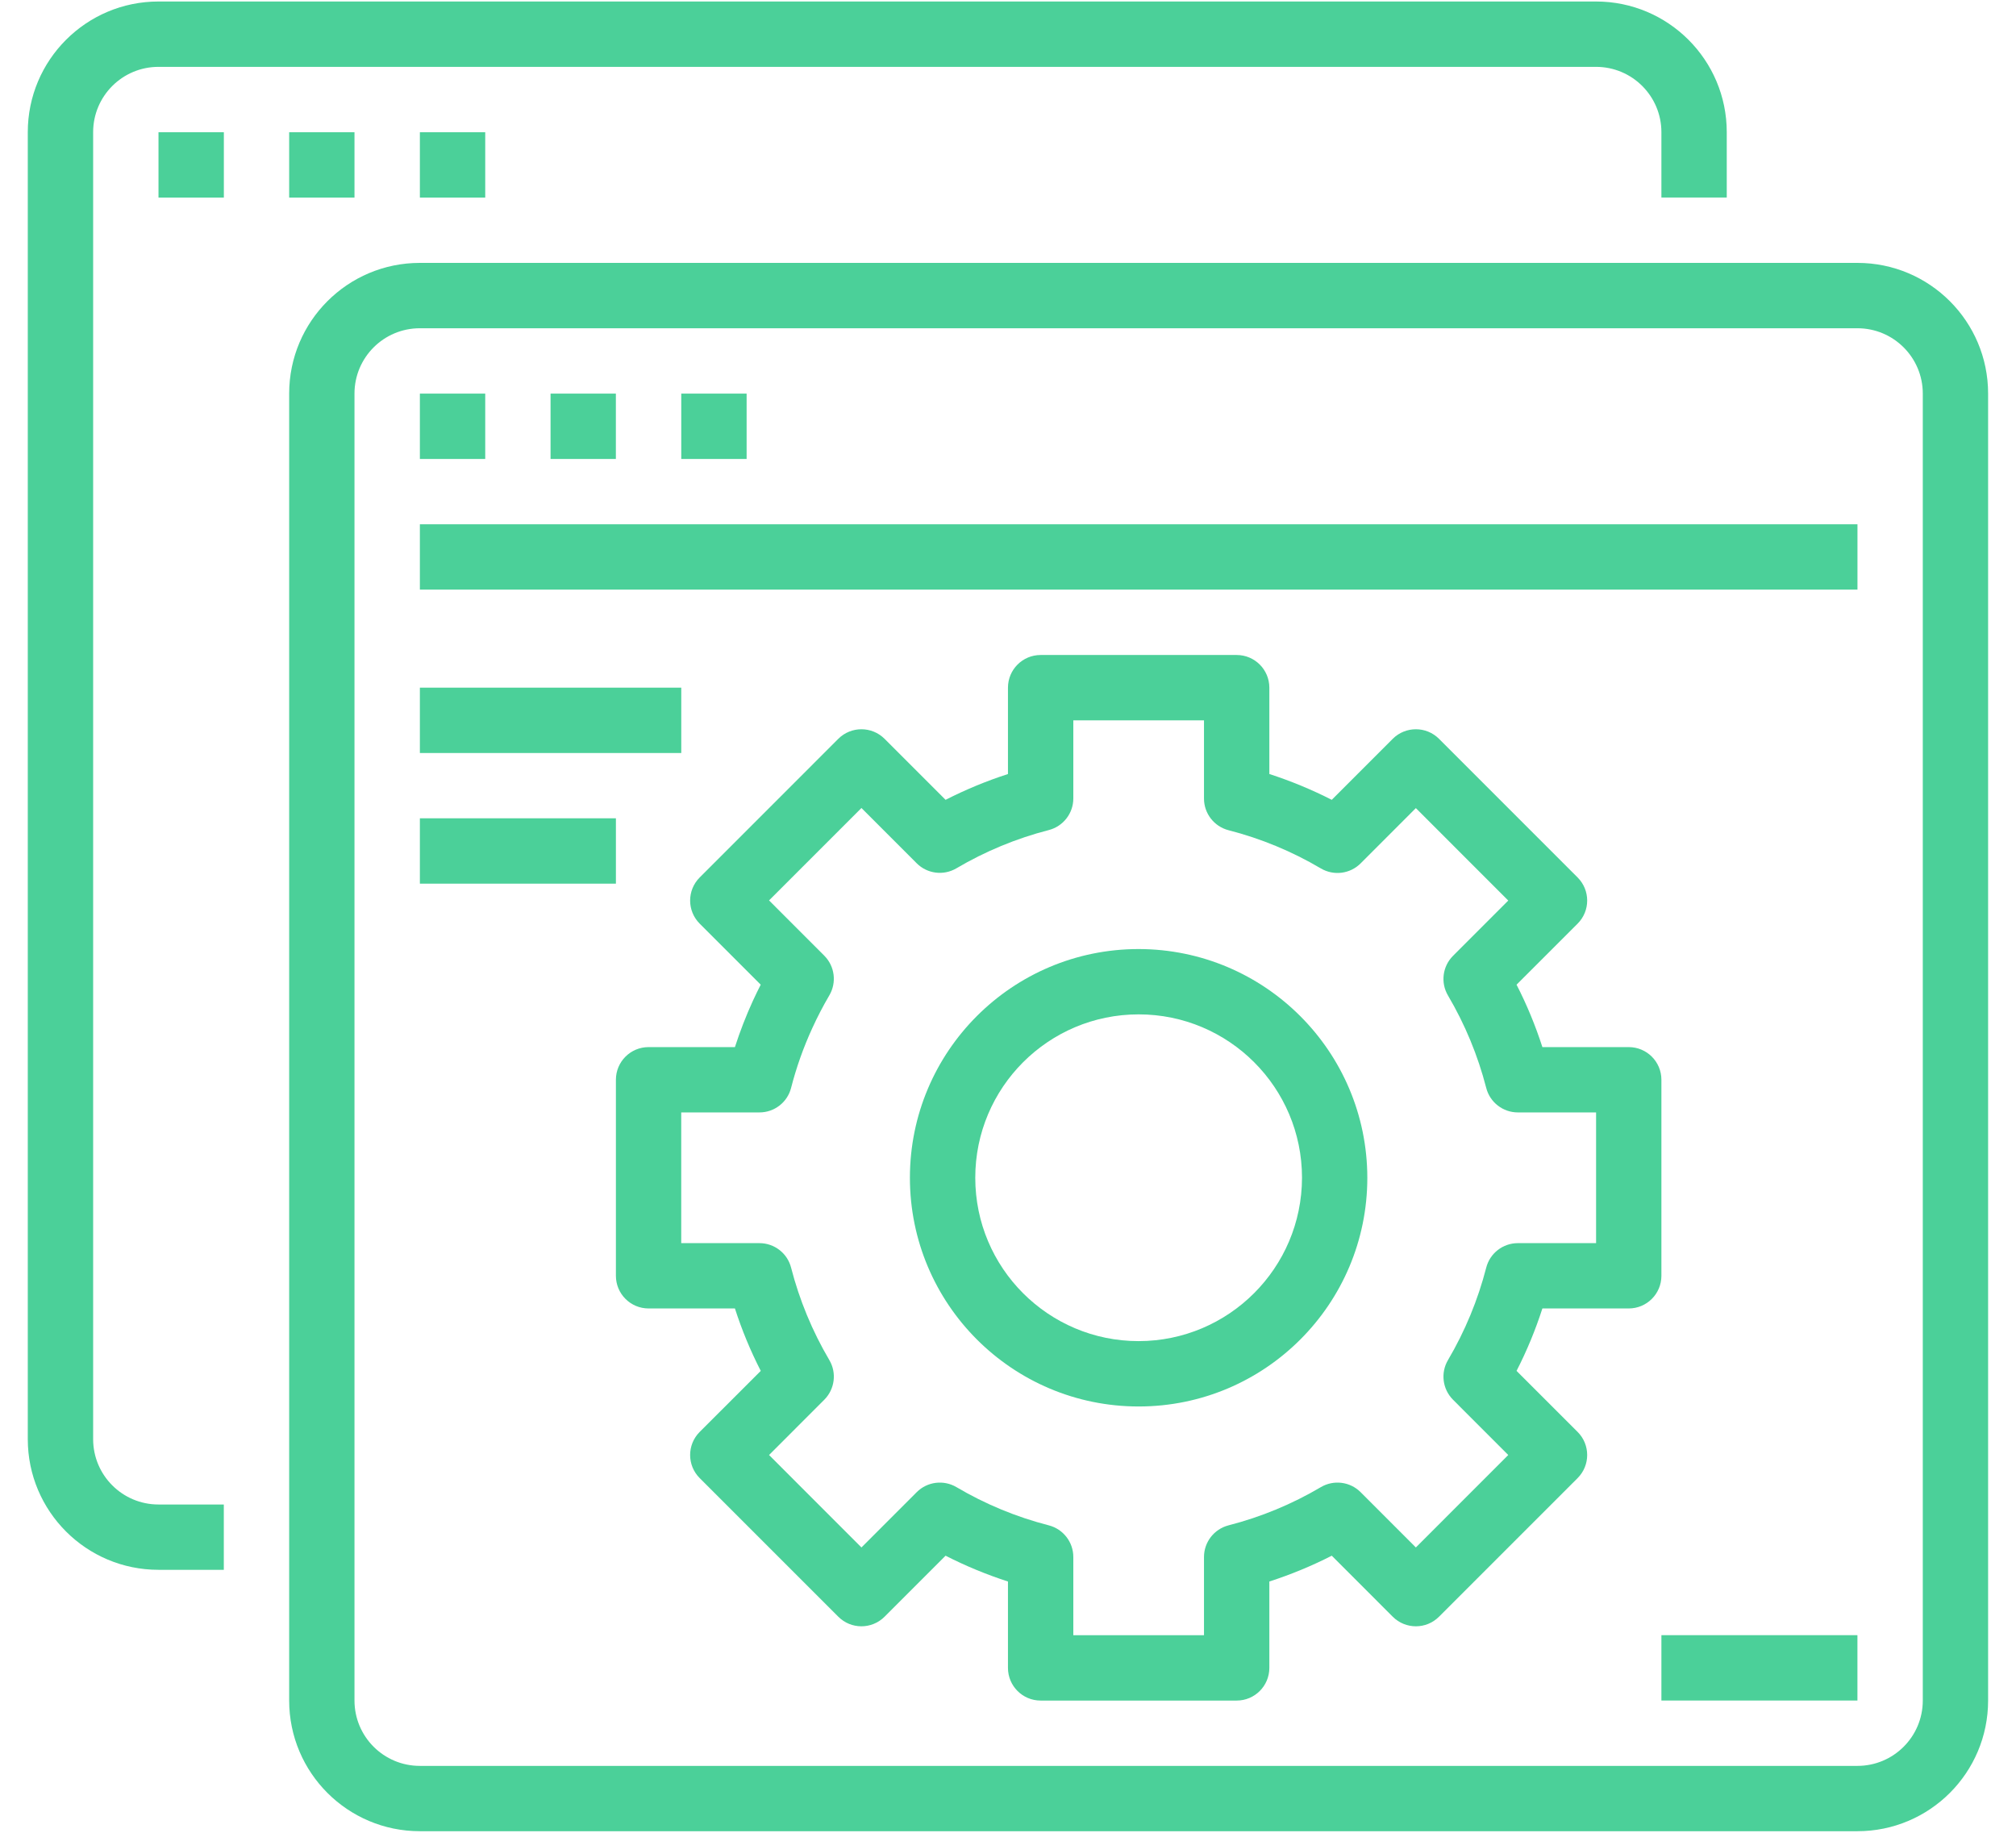 <?xml version="1.0" encoding="UTF-8"?>
<svg xmlns="http://www.w3.org/2000/svg" width="55" height="50" viewBox="0 0 55 50" fill="none">
  <g clip-path="url(#clip0_6195_6971)">
    <path d="M4.323 42.826H6.106V41.044H4.323C3.339 41.044 2.541 40.246 2.541 39.261V3.606C2.541 2.622 3.339 1.824 4.323 1.824H43.543C44.528 1.824 45.326 2.622 45.326 3.606V5.389H47.109V3.606C47.109 1.637 45.512 0.041 43.543 0.041H4.323C2.354 0.041 0.758 1.637 0.758 3.606V39.261C0.758 41.23 2.354 42.826 4.323 42.826Z" fill="#4BD099"></path>
    <path d="M4.324 3.607H6.107V5.39H4.324V3.607Z" fill="#4BD099"></path>
    <path d="M7.889 3.607H9.671V5.39H7.889V3.607Z" fill="#4BD099"></path>
    <path d="M11.455 3.607H13.238V5.39H11.455V3.607Z" fill="#4BD099"></path>
    <path d="M7.889 46.392C7.889 48.361 9.485 49.957 11.454 49.957H50.674C52.643 49.957 54.239 48.361 54.239 46.392V10.737C54.239 8.768 52.643 7.172 50.674 7.172H11.454C9.485 7.172 7.889 8.768 7.889 10.737V46.392ZM9.671 10.737C9.671 9.753 10.469 8.955 11.454 8.955H50.674C51.659 8.955 52.457 9.753 52.457 10.737V46.392C52.457 47.377 51.659 48.175 50.674 48.175H11.454C10.469 48.175 9.671 47.377 9.671 46.392V10.737Z" fill="#4BD099"></path>
    <path d="M11.455 10.738H13.238V12.521H11.455V10.738Z" fill="#4BD099"></path>
    <path d="M15.02 10.738H16.802V12.521H15.02V10.738Z" fill="#4BD099"></path>
    <path d="M18.586 10.738H20.369V12.521H18.586V10.738Z" fill="#4BD099"></path>
    <path d="M11.455 14.303H50.675V16.085H11.455V14.303Z" fill="#4BD099"></path>
    <path d="M11.455 18.76H18.586V20.543H11.455V18.76Z" fill="#4BD099"></path>
    <path d="M11.455 22.324H16.803V24.107H11.455V22.324Z" fill="#4BD099"></path>
    <path d="M31.064 25.891C27.617 25.891 24.824 28.684 24.824 32.13C24.824 35.576 27.617 38.37 31.064 38.37C34.51 38.37 37.303 35.576 37.303 32.13C37.299 28.686 34.508 25.895 31.064 25.891ZM31.064 36.587C28.602 36.587 26.607 34.591 26.607 32.13C26.607 29.669 28.602 27.673 31.064 27.673C33.525 27.673 35.521 29.669 35.521 32.13C35.517 34.59 33.524 36.584 31.064 36.587Z" fill="#4BD099"></path>
    <path d="M45.326 29.457C45.326 28.964 44.927 28.566 44.435 28.566H42.079C41.89 27.98 41.655 27.41 41.374 26.863L43.04 25.198C43.388 24.85 43.388 24.286 43.04 23.938L39.258 20.155C38.91 19.808 38.346 19.808 37.997 20.155L36.333 21.82C35.785 21.541 35.215 21.305 34.63 21.116V18.761C34.63 18.268 34.231 17.869 33.739 17.869H28.39C27.898 17.869 27.499 18.268 27.499 18.761V21.116C26.914 21.305 26.345 21.541 25.797 21.82L24.132 20.155C23.783 19.808 23.219 19.808 22.871 20.155L19.089 23.938C18.741 24.286 18.741 24.85 19.089 25.198L20.754 26.863C20.68 27.009 20.608 27.155 20.54 27.303C20.352 27.714 20.189 28.135 20.05 28.566H17.694C17.202 28.566 16.803 28.964 16.803 29.457V34.805C16.803 35.297 17.202 35.696 17.694 35.696H20.05C20.239 36.282 20.474 36.852 20.755 37.399L19.089 39.064C18.741 39.412 18.741 39.976 19.089 40.324L22.871 44.106C23.219 44.454 23.783 44.454 24.132 44.106L25.797 42.441C26.345 42.721 26.914 42.956 27.499 43.145V45.501C27.499 45.994 27.898 46.393 28.39 46.393H33.739C34.231 46.393 34.63 45.994 34.63 45.501V43.145C35.215 42.956 35.785 42.721 36.333 42.441L37.997 44.106C38.346 44.454 38.91 44.454 39.258 44.106L43.04 40.324C43.388 39.976 43.388 39.412 43.04 39.064L41.374 37.399C41.655 36.852 41.89 36.282 42.079 35.696H44.435C44.927 35.696 45.326 35.297 45.326 34.805V29.457ZM43.544 33.914H41.41C41.003 33.914 40.648 34.189 40.547 34.582C40.319 35.467 39.968 36.316 39.504 37.103C39.297 37.453 39.354 37.898 39.641 38.186L41.148 39.694L38.627 42.216L37.12 40.708C36.832 40.42 36.386 40.364 36.036 40.57C35.249 41.035 34.401 41.386 33.516 41.613C33.123 41.715 32.847 42.07 32.847 42.476V44.61H29.282V42.476C29.282 42.07 29.007 41.715 28.613 41.613C27.729 41.386 26.88 41.035 26.093 40.57C25.743 40.364 25.297 40.42 25.009 40.708L23.502 42.216L20.981 39.694L22.488 38.186C22.775 37.898 22.832 37.453 22.625 37.103C22.161 36.316 21.81 35.467 21.582 34.582C21.481 34.189 21.126 33.914 20.719 33.914H18.585V30.348H20.719C21.126 30.348 21.481 30.073 21.582 29.68C21.726 29.119 21.92 28.572 22.162 28.046C22.301 27.741 22.456 27.444 22.625 27.155C22.831 26.805 22.775 26.36 22.488 26.072L20.981 24.564L23.502 22.043L25.009 23.551C25.297 23.839 25.743 23.895 26.093 23.688C26.88 23.224 27.729 22.872 28.613 22.645C29.007 22.543 29.282 22.188 29.282 21.782V19.652H32.847V21.786C32.847 22.192 33.123 22.547 33.516 22.649C34.401 22.876 35.249 23.227 36.036 23.692C36.386 23.898 36.832 23.842 37.12 23.554L38.627 22.046L41.148 24.568L39.641 26.076C39.354 26.363 39.297 26.809 39.504 27.159C39.968 27.946 40.319 28.795 40.547 29.68C40.648 30.073 41.003 30.348 41.41 30.348H43.544V33.914Z" fill="#4BD099"></path>
    <path d="M45.326 44.609H50.674V46.392H45.326V44.609Z" fill="#4BD099"></path>
  </g>
  <defs>
    <clipPath id="clip0_6195_6971">
      <rect width="53.51" height="50" fill="white" transform="translate(0.744)"></rect>
    </clipPath>
  </defs>
</svg>
